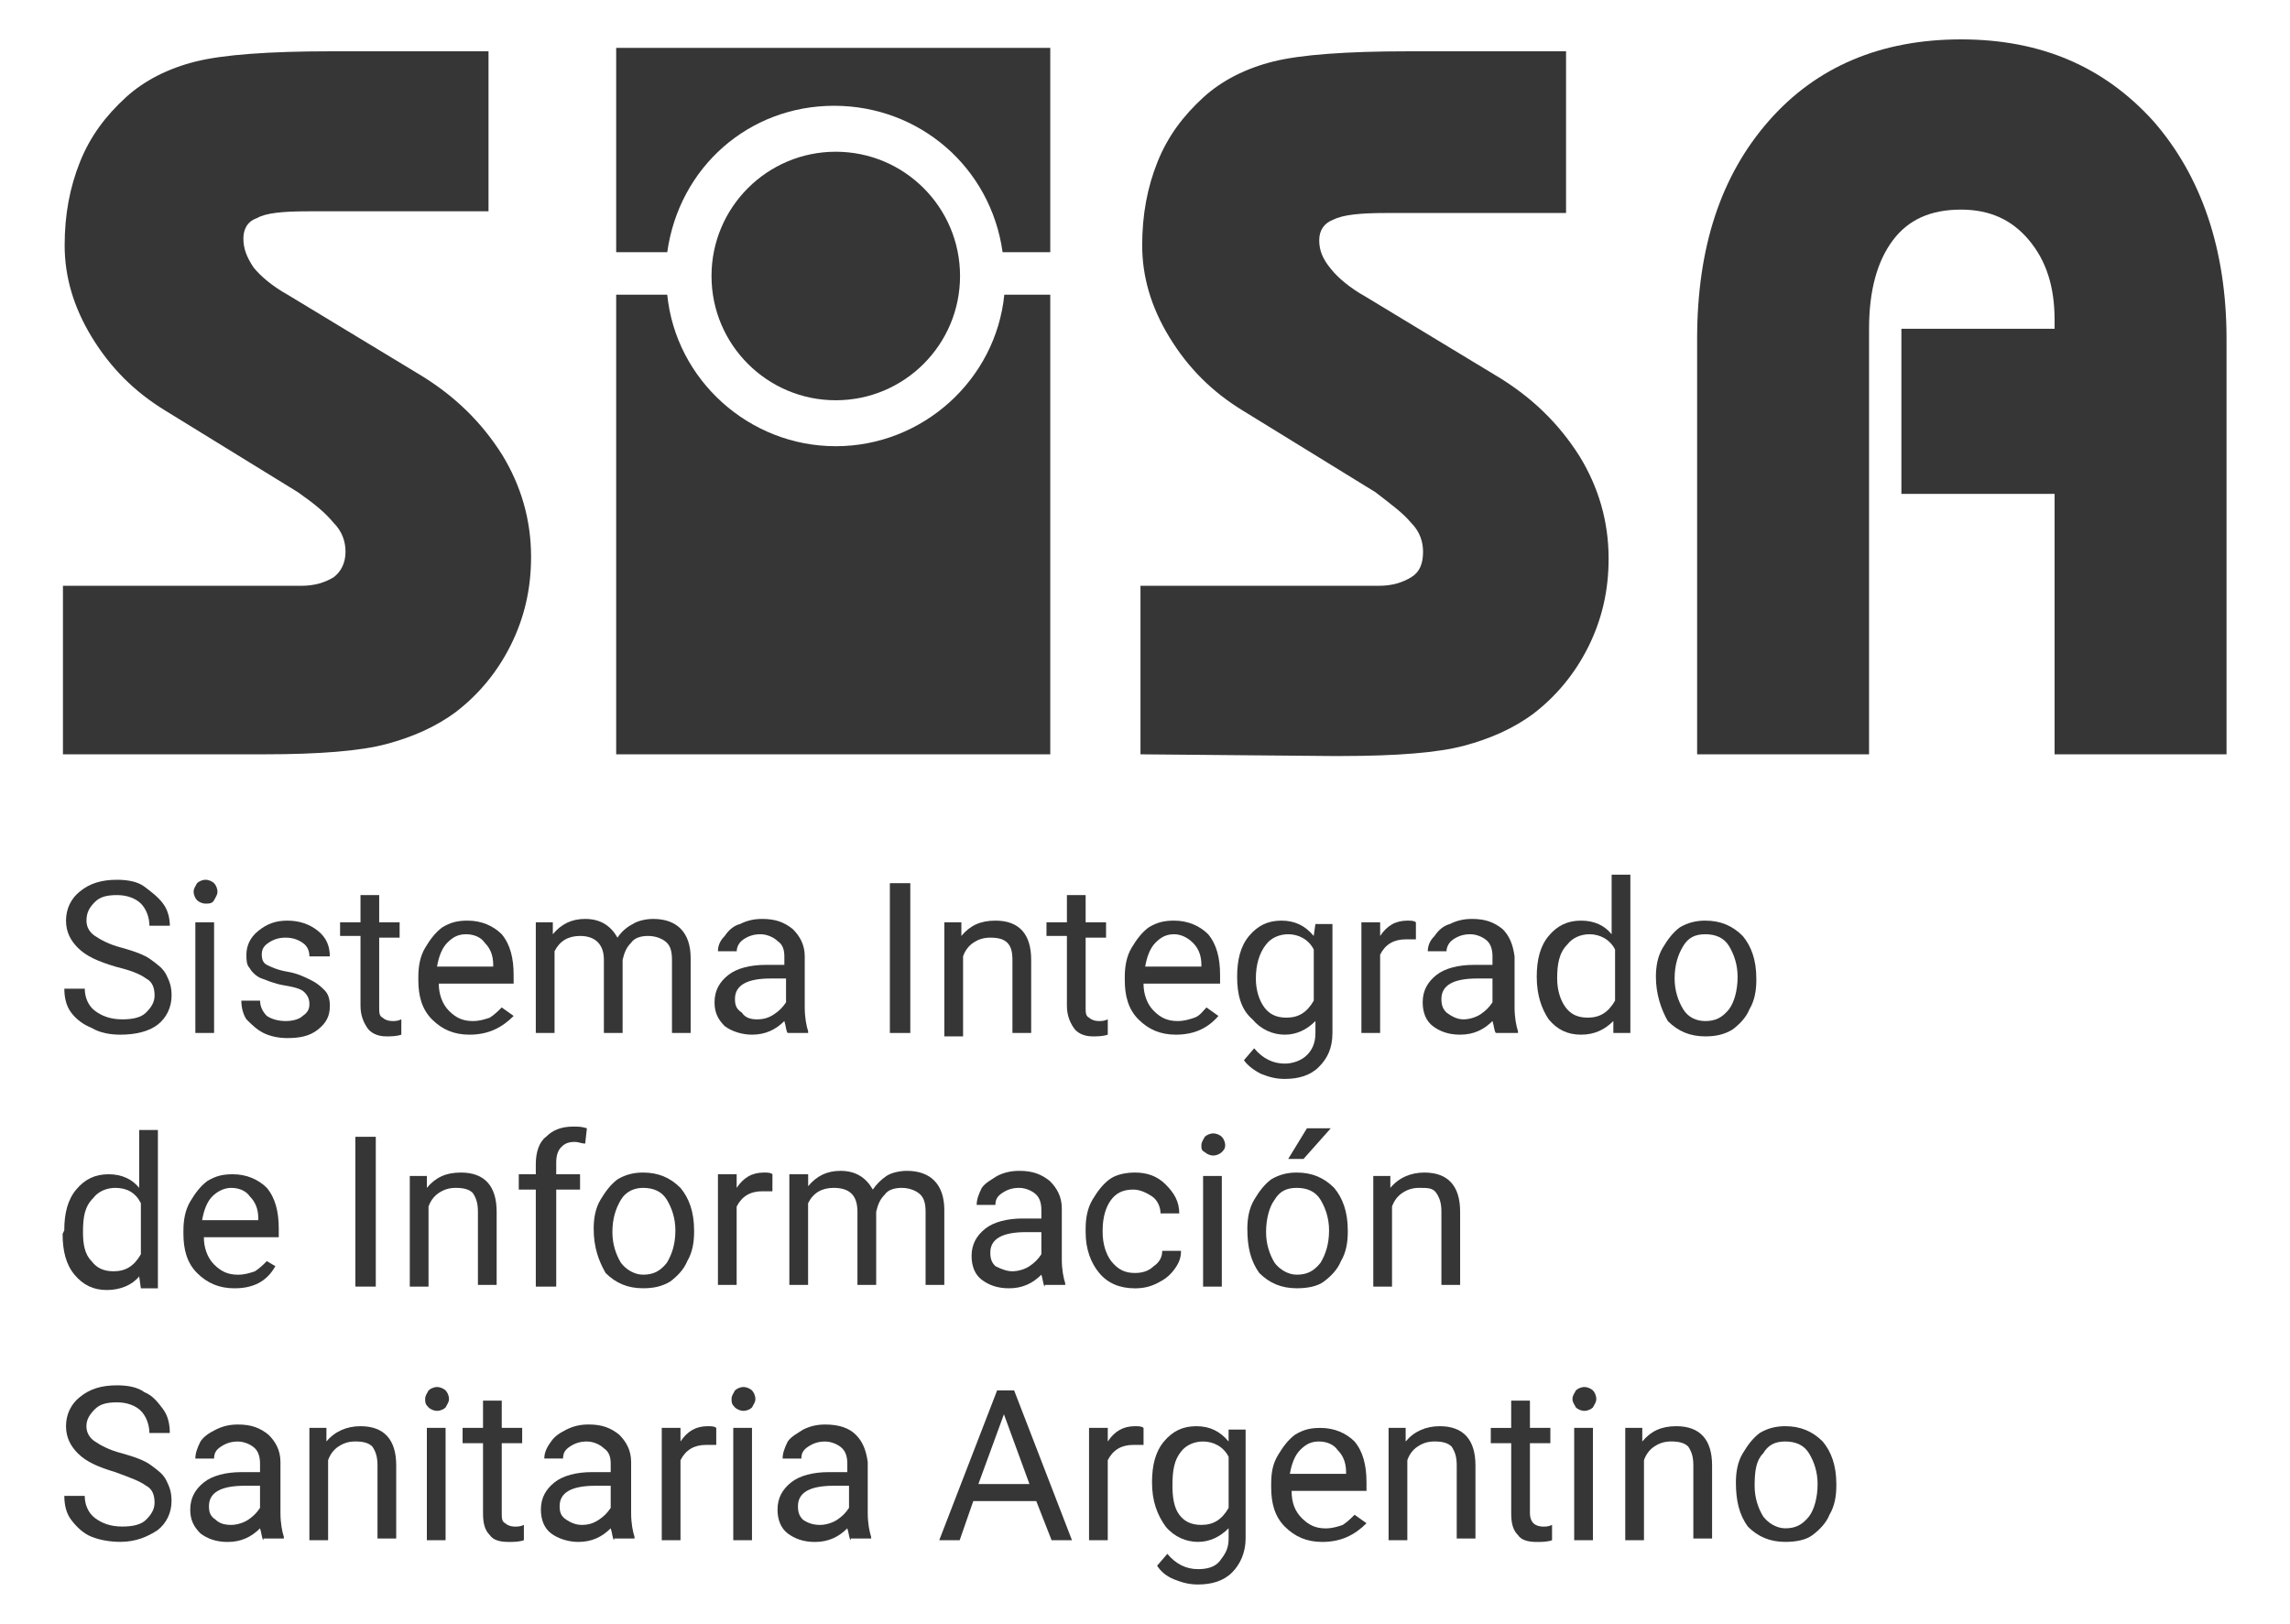 <?xml version="1.0" encoding="UTF-8" standalone="no"?>
<!DOCTYPE svg PUBLIC "-//W3C//DTD SVG 1.1//EN" "http://www.w3.org/Graphics/SVG/1.1/DTD/svg11.dtd">
<svg width="100%" height="100%" viewBox="0 0 203 144" version="1.1" xmlns="http://www.w3.org/2000/svg" xmlns:xlink="http://www.w3.org/1999/xlink" xml:space="preserve" xmlns:serif="http://www.serif.com/" style="fill-rule:evenodd;clip-rule:evenodd;stroke-linejoin:round;stroke-miterlimit:2;">
    <g transform="matrix(1,0,0,1,-201,-666)">
        <g id="SISA" transform="matrix(1,0,0,1,-2167,288.484)">
            <rect x="2167" y="235" width="605" height="429" style="fill:none;"/>
            <g id="logo_base_1_" transform="matrix(1.509,0,0,1.509,2373.58,381.008)">
                <path d="M96,42L96,17.6C96,12.2 97.4,8 100.2,4.8C103,1.6 106.8,0 111.5,0C116.2,0 119.9,1.6 122.8,4.8C125.6,8 127.1,12.3 127.1,17.6L127.1,42L117,42L117,26.7L108,26.7L108,17L117,17L117,16.5C117,14.5 116.5,13 115.5,11.8C114.5,10.6 113.2,10 111.5,10C109.7,10 108.4,10.6 107.5,11.8C106.6,13 106.1,14.7 106.1,17L106.1,42L96,42Z" style="fill:rgb(54,54,54);fill-rule:nonzero;"/>
                <path d="M63.3,42L63.3,32.1L77.3,32.1C78.1,32.1 78.7,31.901 79.2,31.6C79.7,31.3 79.9,30.8 79.9,30.1C79.9,29.5 79.7,28.901 79.2,28.401C78.7,27.8 78,27.3 77.1,26.6L69.3,21.8C67.5,20.7 66.1,19.3 65,17.5C63.9,15.7 63.4,13.9 63.4,12.1C63.4,10.3 63.7,8.7 64.3,7.2C64.9,5.7 65.8,4.5 67,3.4C68.1,2.4 69.5,1.7 71.1,1.3C72.7,0.9 75.4,0.7 79,0.7L88.3,0.7L88.3,10.2L77.7,10.2C76.2,10.2 75.2,10.3 74.6,10.6C74.1,10.8 73.8,11.2 73.8,11.8C73.8,12.4 74,12.9 74.5,13.5C74.9,14 75.6,14.6 76.5,15.1L84.1,19.7C86.3,21 87.9,22.599 89.1,24.5C90.2,26.3 90.8,28.3 90.8,30.5C90.8,32.4 90.4,34.1 89.6,35.7C88.8,37.3 87.7,38.599 86.4,39.599C85.2,40.498 83.8,41.099 82.3,41.498C80.8,41.897 78.4,42.1 75.1,42.1L74.5,42.1L63.3,42Z" style="fill:rgb(54,54,54);fill-rule:nonzero;"/>
                <path d="M0,42L0,32.1L14,32.1C14.8,32.1 15.4,31.901 15.9,31.6C16.3,31.3 16.6,30.8 16.6,30.1C16.6,29.5 16.4,28.901 15.9,28.401C15.4,27.8 14.8,27.3 13.8,26.6L6,21.8C4.2,20.7 2.8,19.3 1.7,17.5C0.6,15.7 0.1,13.9 0.1,12.1C0.1,10.3 0.4,8.7 1,7.2C1.6,5.7 2.5,4.5 3.7,3.4C4.8,2.4 6.2,1.7 7.8,1.3C9.4,0.9 12.1,0.7 15.7,0.7L25,0.7L25,10.1L14.4,10.1C12.9,10.1 11.9,10.2 11.4,10.5C10.8,10.7 10.6,11.2 10.6,11.7C10.6,12.3 10.8,12.8 11.2,13.4C11.6,13.9 12.3,14.5 13.2,15L20.8,19.6C23,20.9 24.6,22.5 25.8,24.4C26.9,26.2 27.5,28.2 27.5,30.4C27.5,32.298 27.1,34 26.3,35.599C25.5,37.2 24.4,38.498 23.1,39.498C21.9,40.397 20.5,40.998 19,41.397C17.5,41.8 15.1,42 11.8,42L0,42Z" style="fill:rgb(54,54,54);fill-rule:nonzero;"/>
                <path d="M55.3,15C54.8,20 50.5,23.9 45.4,23.9C40.3,23.9 36,20 35.5,15L32.5,15L32.5,42L58,42L58,15L55.3,15Z" style="fill:rgb(54,54,54);fill-rule:nonzero;"/>
                <path d="M32.5,0.5L32.5,12.5L35.5,12.5C36.2,7.5 40.3,3.9 45.3,3.9C50.3,3.9 54.5,7.5 55.2,12.5L58,12.5L58,0.5L32.5,0.5Z" style="fill:rgb(54,54,54);fill-rule:nonzero;"/>
                <circle cx="45.4" cy="13.9" r="7.3" style="fill:rgb(54,54,54);"/>
            </g>
            <g transform="matrix(1.509,0,0,1.509,2164.55,455.055)">
                <path d="M141.6,5.4C140.6,5.1 139.901,4.8 139.401,4.3C139.002,3.9 138.702,3.4 138.702,2.7C138.702,2 139.002,1.4 139.502,1C140.103,0.5 140.802,0.3 141.702,0.3C142.302,0.3 142.901,0.4 143.302,0.7C143.702,1 144.103,1.3 144.404,1.7C144.704,2.1 144.802,2.6 144.802,3L143.603,3C143.603,2.5 143.404,2 143.103,1.7C142.802,1.4 142.302,1.2 141.704,1.2C141.103,1.2 140.704,1.3 140.404,1.6C140.103,1.9 139.904,2.2 139.904,2.7C139.904,3.1 140.103,3.4 140.404,3.6C140.704,3.8 141.204,4.1 142.004,4.3C142.704,4.5 143.305,4.7 143.704,5C144.103,5.3 144.404,5.5 144.603,5.9C144.802,6.3 144.904,6.6 144.904,7.1C144.904,7.8 144.603,8.4 144.103,8.8C143.603,9.2 142.802,9.4 141.904,9.4C141.302,9.4 140.704,9.3 140.204,9C139.704,8.8 139.305,8.5 139.004,8.1C138.704,7.7 138.604,7.2 138.604,6.7L139.805,6.7C139.805,7.2 140.004,7.7 140.405,8C140.806,8.3 141.305,8.5 142.006,8.5C142.607,8.5 143.107,8.4 143.405,8.1C143.706,7.8 143.905,7.5 143.905,7.1C143.905,6.7 143.805,6.3 143.405,6.1C143,5.8 142.4,5.6 141.6,5.4Z" style="fill:rgb(54,54,54);fill-rule:nonzero;"/>
            </g>
            <g transform="matrix(1.509,0,0,1.509,2164.55,455.055)">
                <path d="M146.2,1C146.2,0.8 146.3,0.7 146.4,0.5C146.5,0.4 146.7,0.3 146.9,0.3C147.099,0.3 147.298,0.4 147.4,0.5C147.5,0.6 147.599,0.8 147.599,1C147.599,1.2 147.498,1.3 147.4,1.5C147.298,1.7 147.099,1.7 146.9,1.7C146.7,1.7 146.5,1.6 146.4,1.5C146.3,1.4 146.2,1.2 146.2,1ZM147.401,9.3L146.3,9.3L146.3,2.8L147.401,2.8L147.401,9.3Z" style="fill:rgb(54,54,54);fill-rule:nonzero;"/>
            </g>
            <g transform="matrix(1.509,0,0,1.509,2164.55,455.055)">
                <path d="M153,7.6C153,7.3 152.9,7.1 152.7,6.9C152.5,6.7 152.099,6.6 151.5,6.5C150.901,6.4 150.5,6.2 150.2,6.1C149.9,6 149.599,5.7 149.5,5.5C149.3,5.3 149.3,5 149.3,4.7C149.3,4.2 149.5,3.7 150,3.3C150.5,2.9 151,2.7 151.7,2.7C152.4,2.7 153,2.9 153.5,3.3C154,3.7 154.2,4.2 154.2,4.8L153,4.8C153,4.5 152.9,4.2 152.6,4C152.3,3.8 152,3.7 151.6,3.7C151.202,3.7 150.901,3.8 150.6,4C150.3,4.2 150.202,4.4 150.202,4.7C150.202,5 150.302,5.2 150.502,5.3C150.702,5.4 151.103,5.6 151.702,5.7C152.302,5.8 152.702,6 153.1,6.2C153.5,6.4 153.702,6.6 153.901,6.8C154.1,7 154.202,7.3 154.202,7.7C154.202,8.3 154.002,8.7 153.502,9.1C153.002,9.5 152.401,9.6 151.702,9.6C151.202,9.6 150.702,9.5 150.302,9.3C149.904,9.1 149.603,8.8 149.302,8.5C149.103,8.2 149.002,7.8 149.002,7.4L150.103,7.4C150.103,7.8 150.302,8.1 150.502,8.3C150.802,8.5 151.202,8.6 151.603,8.6C152.002,8.6 152.404,8.5 152.603,8.3C152.9,8.1 153,7.9 153,7.6Z" style="fill:rgb(54,54,54);fill-rule:nonzero;"/>
            </g>
            <g transform="matrix(1.509,0,0,1.509,2164.55,455.055)">
                <path d="M157.1,1.2L157.1,2.8L158.3,2.8L158.3,3.7L157.1,3.7L157.1,7.8C157.1,8.1 157.1,8.3 157.3,8.4C157.401,8.5 157.6,8.6 157.901,8.6C158.002,8.6 158.202,8.6 158.401,8.5L158.401,9.4C158.1,9.5 157.8,9.5 157.502,9.5C157.002,9.5 156.603,9.3 156.401,9C156.202,8.7 156.002,8.3 156.002,7.7L156.002,3.6L154.802,3.6L154.802,2.8L156.002,2.8L156.002,1.2L157.1,1.2Z" style="fill:rgb(54,54,54);fill-rule:nonzero;"/>
            </g>
            <g transform="matrix(1.509,0,0,1.509,2164.55,455.055)">
                <path d="M162.4,9.4C161.5,9.4 160.798,9.1 160.2,8.5C159.599,7.9 159.4,7.1 159.4,6.2L159.4,6C159.4,5.4 159.5,4.8 159.798,4.3C160.096,3.8 160.4,3.4 160.798,3.1C161.298,2.8 161.698,2.7 162.298,2.7C163.099,2.7 163.798,3 164.298,3.5C164.798,4.1 164.998,4.9 164.998,5.9L164.998,6.4L160.6,6.4C160.6,7 160.799,7.6 161.201,8C161.6,8.4 162.001,8.6 162.6,8.6C162.999,8.6 163.299,8.5 163.6,8.4C163.901,8.2 164.1,8 164.299,7.8L164.999,8.3C164.3,9 163.5,9.4 162.4,9.4ZM162.2,3.5C161.7,3.5 161.4,3.7 161.099,4C160.798,4.3 160.599,4.8 160.498,5.4L163.798,5.4L163.798,5.3C163.798,4.7 163.599,4.3 163.298,4C163.1,3.7 162.7,3.5 162.2,3.5Z" style="fill:rgb(54,54,54);fill-rule:nonzero;"/>
            </g>
            <g transform="matrix(1.509,0,0,1.509,2164.55,455.055)">
                <path d="M167.3,2.8L167.3,3.5C167.8,2.9 168.401,2.6 169.2,2.6C170.099,2.6 170.7,3 171.099,3.7C171.298,3.4 171.599,3.1 171.998,2.9C172.298,2.7 172.798,2.6 173.198,2.6C174.596,2.6 175.397,3.4 175.397,4.9L175.397,9.3L174.3,9.3L174.3,5C174.3,4.5 174.2,4.2 174,4C173.8,3.8 173.4,3.6 172.9,3.6C172.5,3.6 172.099,3.7 171.9,4C171.599,4.3 171.5,4.6 171.4,5L171.4,9.3L170.3,9.3L170.3,5C170.3,4.1 169.8,3.6 168.901,3.6C168.202,3.6 167.702,3.9 167.401,4.5L167.401,9.3L166.3,9.3L166.3,2.8L167.3,2.8Z" style="fill:rgb(54,54,54);fill-rule:nonzero;"/>
            </g>
            <g transform="matrix(1.509,0,0,1.509,2164.55,455.055)">
                <path d="M181.1,9.3C181,9.2 181,8.9 180.9,8.6C180.4,9.1 179.798,9.4 179,9.4C178.4,9.4 177.8,9.2 177.4,8.9C177,8.5 176.8,8.1 176.8,7.5C176.8,6.8 177.1,6.3 177.6,5.9C178.1,5.5 178.901,5.3 179.8,5.3L180.901,5.3L180.901,4.8C180.901,4.4 180.8,4.1 180.502,3.9C180.302,3.7 179.901,3.5 179.502,3.5C179.103,3.5 178.802,3.6 178.502,3.8C178.202,4 178.103,4.3 178.103,4.5L177,4.5C177,4.2 177.1,3.9 177.4,3.6C177.599,3.3 177.9,3 178.298,2.9C178.698,2.7 179.099,2.6 179.599,2.6C180.4,2.6 180.9,2.8 181.4,3.2C181.798,3.6 182.099,4.1 182.099,4.8L182.099,7.8C182.099,8.4 182.2,8.9 182.298,9.2L182.298,9.3L181.1,9.3ZM179.3,8.5C179.7,8.5 180,8.4 180.3,8.2C180.6,8 180.8,7.8 181,7.5L181,6.1L180.1,6.1C178.702,6.1 178,6.5 178,7.3C178,7.7 178.1,7.9 178.4,8.1C178.6,8.4 178.9,8.5 179.3,8.5Z" style="fill:rgb(54,54,54);fill-rule:nonzero;"/>
            </g>
            <g transform="matrix(1.509,0,0,1.509,2164.55,455.055)">
                <rect x="187.1" y="0.5" width="1.2" height="8.8" style="fill:rgb(54,54,54);fill-rule:nonzero;"/>
            </g>
            <g transform="matrix(1.509,0,0,1.509,2164.55,455.055)">
                <path d="M191.3,2.8L191.3,3.6C191.8,3 192.401,2.7 193.3,2.7C194.7,2.7 195.401,3.5 195.401,5L195.401,9.3L194.3,9.3L194.3,5C194.3,4.5 194.2,4.2 194,4C193.8,3.8 193.5,3.7 193,3.7C192.6,3.7 192.3,3.8 192,4C191.7,4.2 191.5,4.5 191.4,4.8L191.4,9.5L190.3,9.5L190.3,2.8L191.3,2.8Z" style="fill:rgb(54,54,54);fill-rule:nonzero;"/>
            </g>
            <g transform="matrix(1.509,0,0,1.509,2164.55,455.055)">
                <path d="M198.6,1.2L198.6,2.8L199.8,2.8L199.8,3.7L198.6,3.7L198.6,7.8C198.6,8.1 198.6,8.3 198.8,8.4C198.901,8.5 199.1,8.6 199.401,8.6C199.502,8.6 199.702,8.6 199.901,8.5L199.901,9.4C199.6,9.5 199.3,9.5 199,9.5C198.5,9.5 198.1,9.3 197.9,9C197.7,8.7 197.5,8.3 197.5,7.7L197.5,3.6L196.3,3.6L196.3,2.8L197.5,2.8L197.5,1.2L198.6,1.2Z" style="fill:rgb(54,54,54);fill-rule:nonzero;"/>
            </g>
            <g transform="matrix(1.509,0,0,1.509,2164.55,455.055)">
                <path d="M203.9,9.4C203,9.4 202.298,9.1 201.7,8.5C201.099,7.9 200.9,7.1 200.9,6.2L200.9,6C200.9,5.4 201,4.8 201.298,4.3C201.596,3.8 201.9,3.4 202.298,3.1C202.798,2.8 203.198,2.7 203.798,2.7C204.599,2.7 205.298,3 205.798,3.5C206.298,4.1 206.498,4.9 206.498,5.9L206.498,6.4L202,6.4C202,7 202.2,7.6 202.6,8C203,8.4 203.401,8.6 204,8.6C204.4,8.6 204.7,8.5 205,8.4C205.3,8.3 205.5,8 205.7,7.8L206.4,8.3C205.8,9 205,9.4 203.9,9.4ZM203.8,3.5C203.3,3.5 203,3.7 202.7,4C202.4,4.3 202.2,4.8 202.099,5.4L205.4,5.4L205.4,5.3C205.4,4.7 205.2,4.3 204.9,4C204.6,3.7 204.2,3.5 203.8,3.5Z" style="fill:rgb(54,54,54);fill-rule:nonzero;"/>
            </g>
            <g transform="matrix(1.509,0,0,1.509,2164.55,455.055)">
                <path d="M207.5,6C207.5,5 207.7,4.2 208.2,3.6C208.7,3 209.3,2.7 210.099,2.7C210.9,2.7 211.498,3 211.998,3.6L212.099,2.9L213.099,2.9L213.099,9.3C213.099,10.2 212.798,10.8 212.298,11.3C211.798,11.8 211.099,12 210.298,12C209.798,12 209.4,11.9 208.9,11.7C208.5,11.5 208.099,11.2 207.9,10.9L208.5,10.2C209,10.8 209.6,11.1 210.3,11.1C210.8,11.1 211.3,10.9 211.6,10.6C211.901,10.3 212.1,9.9 212.1,9.3L212.1,8.6C211.6,9.1 211,9.4 210.3,9.4C209.6,9.4 208.9,9.1 208.4,8.5C207.7,7.9 207.5,7 207.5,6ZM208.6,6.1C208.6,6.8 208.8,7.4 209.1,7.8C209.401,8.2 209.8,8.4 210.401,8.4C211.1,8.4 211.6,8.1 212.002,7.4L212.002,4.4C211.702,3.8 211.103,3.5 210.502,3.5C210.002,3.5 209.502,3.7 209.202,4.1C208.8,4.6 208.6,5.3 208.6,6.1Z" style="fill:rgb(54,54,54);fill-rule:nonzero;"/>
            </g>
            <g transform="matrix(1.509,0,0,1.509,2164.55,455.055)">
                <path d="M218.002,3.8L217.4,3.8C216.7,3.8 216.2,4.1 215.9,4.7L215.9,9.3L214.8,9.3L214.8,2.8L215.901,2.8L215.901,3.6C216.3,3 216.8,2.7 217.502,2.7C217.702,2.7 217.901,2.7 218.002,2.8L218.002,3.8Z" style="fill:rgb(54,54,54);fill-rule:nonzero;"/>
            </g>
            <g transform="matrix(1.509,0,0,1.509,2164.55,455.055)">
                <path d="M222.7,9.3C222.599,9.2 222.599,8.9 222.5,8.6C222,9.1 221.4,9.4 220.6,9.4C219.901,9.4 219.401,9.2 219,8.9C218.6,8.6 218.4,8.1 218.4,7.5C218.4,6.8 218.7,6.3 219.2,5.9C219.7,5.5 220.5,5.3 221.4,5.3L222.5,5.3L222.5,4.8C222.5,4.4 222.4,4.1 222.2,3.9C222,3.7 221.599,3.5 221.2,3.5C220.8,3.5 220.5,3.6 220.2,3.8C219.9,4 219.8,4.3 219.8,4.5L218.7,4.5C218.7,4.2 218.8,3.9 219.099,3.6C219.298,3.3 219.599,3 219.998,2.9C220.397,2.7 220.798,2.6 221.298,2.6C222.099,2.6 222.599,2.8 223.099,3.2C223.498,3.6 223.7,4.1 223.798,4.8L223.798,7.8C223.798,8.4 223.9,8.9 223.998,9.2L223.998,9.3L222.7,9.3ZM220.8,8.5C221.1,8.5 221.5,8.4 221.8,8.2C222.1,8 222.3,7.8 222.5,7.5L222.5,6.1L221.6,6.1C220.202,6.1 219.5,6.5 219.5,7.3C219.5,7.7 219.6,7.9 219.8,8.1C220.2,8.4 220.5,8.5 220.8,8.5Z" style="fill:rgb(54,54,54);fill-rule:nonzero;"/>
            </g>
            <g transform="matrix(1.509,0,0,1.509,2164.55,455.055)">
                <path d="M225.1,6C225.1,5 225.3,4.2 225.8,3.6C226.3,3 226.901,2.7 227.7,2.7C228.499,2.7 229.099,3 229.5,3.5L229.5,0L230.6,0L230.6,9.3L229.6,9.3L229.6,8.6C229.1,9.1 228.5,9.4 227.702,9.4C226.904,9.4 226.302,9.1 225.802,8.5C225.4,7.9 225.1,7.1 225.1,6ZM226.3,6.1C226.3,6.8 226.5,7.4 226.8,7.8C227.1,8.2 227.5,8.4 228.1,8.4C228.8,8.4 229.3,8.1 229.702,7.4L229.702,4.4C229.401,3.8 228.802,3.5 228.202,3.5C227.702,3.5 227.202,3.7 226.901,4.1C226.4,4.6 226.3,5.3 226.3,6.1Z" style="fill:rgb(54,54,54);fill-rule:nonzero;"/>
            </g>
            <g transform="matrix(1.509,0,0,1.509,2164.55,455.055)">
                <path d="M232.1,6C232.1,5.4 232.202,4.8 232.5,4.3C232.798,3.8 233.1,3.4 233.5,3.1C234,2.8 234.5,2.7 235,2.7C235.9,2.7 236.6,3 237.2,3.6C237.7,4.2 238,5 238,6.1L238,6.2C238,6.8 237.9,7.4 237.6,7.9C237.401,8.4 237,8.8 236.6,9.1C236.1,9.4 235.6,9.5 235,9.5C234.1,9.5 233.4,9.2 232.8,8.6C232.4,7.9 232.1,7 232.1,6ZM233.2,6.1C233.2,6.8 233.4,7.4 233.7,7.9C234,8.4 234.5,8.6 235,8.6C235.6,8.6 236,8.4 236.4,7.9C236.7,7.5 236.9,6.8 236.9,6C236.9,5.3 236.7,4.7 236.4,4.2C236.1,3.7 235.6,3.5 235,3.5C234.4,3.5 234,3.7 233.7,4.2C233.4,4.7 233.2,5.3 233.2,6.1Z" style="fill:rgb(54,54,54);fill-rule:nonzero;"/>
            </g>
            <g transform="matrix(1.509,0,0,1.509,2164.55,455.055)">
                <path d="M138.6,20.9C138.6,19.9 138.8,19.1 139.3,18.5C139.8,17.9 140.401,17.6 141.2,17.6C141.999,17.6 142.599,17.9 143,18.4L143,15L144.1,15L144.1,24.3L143.1,24.3L143,23.6C142.6,24.1 141.9,24.401 141.1,24.401C140.3,24.401 139.702,24.1 139.202,23.502C138.702,22.904 138.502,22.103 138.502,21.102L138.6,20.9ZM139.7,21C139.7,21.7 139.8,22.3 140.2,22.7C140.5,23.099 140.9,23.3 141.5,23.3C142.2,23.3 142.7,23 143.1,22.3L143.1,19.3C142.8,18.7 142.3,18.4 141.6,18.4C141.1,18.4 140.6,18.6 140.3,19C139.8,19.5 139.7,20.1 139.7,21Z" style="fill:rgb(54,54,54);fill-rule:nonzero;"/>
            </g>
            <g transform="matrix(1.509,0,0,1.509,2164.55,455.055)">
                <path d="M148.6,24.3C147.702,24.3 147,24 146.401,23.401C145.8,22.8 145.6,22 145.6,21.1L145.6,20.9C145.6,20.3 145.702,19.7 146,19.2C146.298,18.7 146.6,18.3 147,18C147.5,17.7 147.9,17.6 148.5,17.6C149.3,17.6 150,17.9 150.5,18.4C151,19 151.2,19.8 151.2,20.8L151.2,21.3L146.8,21.3C146.8,21.901 147,22.5 147.401,22.901C147.8,23.3 148.202,23.502 148.8,23.502C149.2,23.502 149.5,23.401 149.8,23.302C150.1,23.103 150.3,22.904 150.5,22.702L151,23C150.5,23.9 149.7,24.3 148.6,24.3ZM148.4,18.4C148,18.4 147.599,18.6 147.298,18.9C146.998,19.2 146.798,19.7 146.698,20.3L149.998,20.3L149.998,20.2C149.998,19.6 149.798,19.2 149.498,18.9C149.3,18.6 148.9,18.4 148.4,18.4Z" style="fill:rgb(54,54,54);fill-rule:nonzero;"/>
            </g>
            <g transform="matrix(1.509,0,0,1.509,2164.55,455.055)">
                <rect x="155.7" y="15.4" width="1.2" height="8.8" style="fill:rgb(54,54,54);fill-rule:nonzero;"/>
            </g>
            <g transform="matrix(1.509,0,0,1.509,2164.55,455.055)">
                <path d="M159.9,17.6L159.9,18.4C160.4,17.8 161,17.5 161.9,17.5C163.298,17.5 164,18.3 164,19.8L164,24.1L162.9,24.1L162.9,19.8C162.9,19.3 162.798,19 162.599,18.7C162.4,18.5 162.099,18.4 161.599,18.4C161.2,18.4 160.9,18.5 160.599,18.7C160.298,18.9 160.099,19.2 159.998,19.5L159.998,24.2L158.897,24.2L158.897,17.7L159.897,17.7L159.897,17.6L159.9,17.6Z" style="fill:rgb(54,54,54);fill-rule:nonzero;"/>
            </g>
            <g transform="matrix(1.509,0,0,1.509,2164.55,455.055)">
                <path d="M166.3,24.2L166.3,18.5L165.3,18.5L165.3,17.6L166.3,17.6L166.3,17C166.3,16.3 166.5,15.7 166.901,15.4C167.3,15 167.8,14.8 168.502,14.8C168.802,14.8 169.002,14.8 169.302,14.9L169.202,15.8C169.002,15.8 168.802,15.7 168.6,15.7C168.202,15.7 168,15.8 167.8,16C167.6,16.2 167.5,16.5 167.5,16.9L167.5,17.6L168.9,17.6L168.9,18.5L167.5,18.5L167.5,24.2L166.3,24.2Z" style="fill:rgb(54,54,54);fill-rule:nonzero;"/>
            </g>
            <g transform="matrix(1.509,0,0,1.509,2164.55,455.055)">
                <path d="M169.7,20.8C169.7,20.2 169.8,19.6 170.099,19.1C170.4,18.6 170.7,18.2 171.099,17.9C171.599,17.6 172.099,17.5 172.599,17.5C173.498,17.5 174.2,17.8 174.798,18.4C175.298,19 175.599,19.8 175.599,20.9L175.599,21C175.599,21.6 175.498,22.2 175.2,22.7C175,23.2 174.599,23.599 174.2,23.9C173.7,24.2 173.2,24.298 172.599,24.298C171.7,24.298 170.998,23.998 170.4,23.4C170,22.7 169.7,21.9 169.7,20.8ZM170.8,21C170.8,21.7 171,22.3 171.3,22.8C171.6,23.2 172.1,23.5 172.6,23.5C173.202,23.5 173.6,23.3 174,22.8C174.3,22.3 174.5,21.7 174.5,20.9C174.5,20.2 174.3,19.6 174,19.1C173.7,18.6 173.2,18.4 172.6,18.4C172.1,18.4 171.6,18.6 171.3,19.1C171,19.6 170.8,20.2 170.8,21Z" style="fill:rgb(54,54,54);fill-rule:nonzero;"/>
            </g>
            <g transform="matrix(1.509,0,0,1.509,2164.55,455.055)">
                <path d="M180.2,18.6L179.599,18.6C178.9,18.6 178.4,18.9 178.099,19.5L178.099,24.1L177,24.1L177,17.6L178.1,17.6L178.1,18.4C178.5,17.8 179,17.5 179.702,17.5C179.901,17.5 180.1,17.5 180.202,17.6L180.2,18.6Z" style="fill:rgb(54,54,54);fill-rule:nonzero;"/>
            </g>
            <g transform="matrix(1.509,0,0,1.509,2164.55,455.055)">
                <path d="M182.3,17.6L182.3,18.3C182.8,17.7 183.401,17.4 184.2,17.4C185.099,17.4 185.7,17.8 186.099,18.5C186.298,18.2 186.599,17.9 186.9,17.7C187.2,17.5 187.7,17.4 188.099,17.4C189.498,17.4 190.298,18.2 190.298,19.7L190.298,24.1L189.198,24.1L189.198,19.8C189.198,19.3 189.096,19 188.897,18.8C188.698,18.6 188.296,18.4 187.796,18.4C187.397,18.4 186.996,18.5 186.796,18.8C186.496,19.1 186.397,19.4 186.296,19.8L186.296,24.1L185.195,24.1L185.195,19.8C185.195,18.8 184.695,18.4 183.796,18.4C183.096,18.4 182.596,18.7 182.296,19.3L182.296,24.1L181.195,24.1L181.195,17.6L182.3,17.6Z" style="fill:rgb(54,54,54);fill-rule:nonzero;"/>
            </g>
            <g transform="matrix(1.509,0,0,1.509,2164.55,455.055)">
                <path d="M196.2,24.2C196.099,24.099 196.099,23.8 196,23.5C195.5,24 194.9,24.3 194.1,24.3C193.401,24.3 192.901,24.1 192.5,23.8C192.099,23.5 191.9,23 191.9,22.401C191.9,21.702 192.2,21.202 192.7,20.8C193.2,20.4 194,20.2 194.9,20.2L196,20.2L196,19.7C196,19.3 195.9,19 195.7,18.8C195.5,18.6 195.099,18.4 194.7,18.4C194.3,18.4 194,18.5 193.7,18.7C193.4,18.9 193.3,19.1 193.3,19.4L192.2,19.4C192.2,19.1 192.3,18.8 192.5,18.4C192.7,18.1 193.1,17.9 193.4,17.7C193.798,17.5 194.2,17.4 194.7,17.4C195.5,17.4 196,17.6 196.5,18C196.9,18.4 197.2,18.9 197.2,19.6L197.2,22.6C197.2,23.202 197.3,23.702 197.4,24L197.4,24.1L196.2,24.1L196.2,24.2ZM194.3,23.3C194.6,23.3 195,23.2 195.3,23C195.6,22.8 195.8,22.6 196,22.3L196,21L195.1,21C193.702,21 193,21.4 193,22.2C193,22.599 193.1,22.8 193.3,23C193.7,23.2 194,23.3 194.3,23.3Z" style="fill:rgb(54,54,54);fill-rule:nonzero;"/>
            </g>
            <g transform="matrix(1.509,0,0,1.509,2164.55,455.055)">
                <path d="M201.5,23.4C201.9,23.4 202.3,23.298 202.6,23C202.901,22.8 203.1,22.5 203.1,22.1L204.202,22.1C204.202,22.5 204.1,22.8 203.802,23.202C203.502,23.6 203.202,23.802 202.802,24.002C202.404,24.202 202.002,24.302 201.502,24.302C200.603,24.302 199.901,24.002 199.401,23.404C198.9,22.8 198.6,22 198.6,21L198.6,20.8C198.6,20.2 198.702,19.6 199,19.1C199.298,18.6 199.6,18.2 200,17.9C200.4,17.6 201,17.5 201.5,17.5C202.2,17.5 202.8,17.7 203.3,18.2C203.8,18.7 204.1,19.2 204.1,19.9L203,19.9C203,19.5 202.8,19.1 202.5,18.9C202.2,18.7 201.8,18.5 201.4,18.5C200.798,18.5 200.4,18.7 200.099,19.1C199.798,19.5 199.599,20.1 199.599,20.9L199.599,21C199.599,21.7 199.798,22.3 200.099,22.7C200.5,23.2 200.9,23.4 201.5,23.4Z" style="fill:rgb(54,54,54);fill-rule:nonzero;"/>
            </g>
            <g transform="matrix(1.509,0,0,1.509,2164.55,455.055)">
                <path d="M205.4,15.9C205.4,15.7 205.5,15.6 205.599,15.4C205.7,15.3 205.9,15.2 206.099,15.2C206.298,15.2 206.498,15.3 206.599,15.4C206.7,15.5 206.798,15.7 206.798,15.9C206.798,16.1 206.698,16.2 206.599,16.3C206.498,16.4 206.298,16.5 206.099,16.5C205.9,16.5 205.7,16.4 205.599,16.3C205.4,16.2 205.4,16.1 205.4,15.9ZM206.6,24.2L205.5,24.2L205.5,17.7L206.6,17.7L206.6,24.2Z" style="fill:rgb(54,54,54);fill-rule:nonzero;"/>
            </g>
            <g transform="matrix(1.509,0,0,1.509,2164.55,455.055)">
                <path d="M208.1,20.8C208.1,20.2 208.202,19.6 208.5,19.1C208.798,18.6 209.1,18.2 209.5,17.9C210,17.6 210.5,17.5 211,17.5C211.9,17.5 212.6,17.8 213.2,18.4C213.7,19 214,19.8 214,20.9L214,21C214,21.6 213.9,22.2 213.6,22.7C213.401,23.2 213,23.599 212.6,23.9C212.202,24.2 211.6,24.298 211,24.298C210.1,24.298 209.4,23.998 208.8,23.4C208.3,22.7 208.1,21.9 208.1,20.8ZM209.2,21C209.2,21.7 209.4,22.3 209.7,22.8C210,23.2 210.5,23.5 211,23.5C211.6,23.5 212,23.3 212.4,22.8C212.7,22.3 212.9,21.7 212.9,20.9C212.9,20.2 212.7,19.6 212.4,19.1C212.099,18.6 211.599,18.4 211,18.4C210.401,18.4 210,18.6 209.7,19.1C209.4,19.5 209.2,20.2 209.2,21ZM211.6,14.9L213,14.9L211.4,16.7L210.5,16.7L211.6,14.9Z" style="fill:rgb(54,54,54);fill-rule:nonzero;"/>
            </g>
            <g transform="matrix(1.509,0,0,1.509,2164.55,455.055)">
                <path d="M216.5,17.6L216.5,18.4C217,17.8 217.7,17.5 218.5,17.5C219.9,17.5 220.6,18.3 220.6,19.8L220.6,24.1L219.5,24.1L219.5,19.8C219.5,19.3 219.4,19 219.2,18.7C219,18.4 218.7,18.4 218.2,18.4C217.8,18.4 217.5,18.5 217.2,18.7C216.9,18.9 216.7,19.2 216.599,19.5L216.599,24.2L215.498,24.2L215.498,17.7L216.498,17.7L216.5,17.6Z" style="fill:rgb(54,54,54);fill-rule:nonzero;"/>
            </g>
            <g transform="matrix(1.509,0,0,1.509,2164.55,455.055)">
                <path d="M141.6,35.1C140.6,34.8 139.901,34.5 139.401,34C139.002,33.6 138.702,33.1 138.702,32.4C138.702,31.7 139.002,31.099 139.502,30.7C140.103,30.2 140.802,30 141.702,30C142.302,30 142.901,30.1 143.302,30.4C143.802,30.599 144.103,31 144.404,31.4C144.7,31.8 144.8,32.3 144.8,32.8L143.6,32.8C143.6,32.3 143.401,31.8 143.1,31.5C142.8,31.2 142.3,31 141.702,31C141.1,31 140.702,31.1 140.401,31.4C140.1,31.7 139.901,32 139.901,32.4C139.901,32.798 140.1,33.099 140.401,33.298C140.702,33.498 141.202,33.798 142.002,33.998C142.702,34.198 143.302,34.397 143.702,34.698C144.1,34.998 144.401,35.198 144.6,35.596C144.8,35.996 144.901,36.296 144.901,36.796C144.901,37.496 144.6,38.096 144.1,38.496C143.5,38.896 142.8,39.196 141.901,39.196C141.3,39.196 140.702,39.095 140.202,38.896C139.702,38.696 139.302,38.294 139.002,37.896C138.702,37.496 138.603,36.996 138.603,36.496L139.802,36.496C139.802,36.996 140.002,37.496 140.404,37.796C140.802,38.096 141.302,38.296 142.004,38.296C142.604,38.296 143.104,38.196 143.404,37.897C143.704,37.596 143.904,37.296 143.904,36.897C143.904,36.498 143.802,36.096 143.404,35.897C143,35.6 142.4,35.4 141.6,35.1Z" style="fill:rgb(54,54,54);fill-rule:nonzero;"/>
            </g>
            <g transform="matrix(1.509,0,0,1.509,2164.55,455.055)">
                <path d="M150.3,39.1C150.2,39 150.2,38.702 150.1,38.401C149.6,38.901 149,39.202 148.202,39.202C147.502,39.202 147.002,39.002 146.6,38.702C146.202,38.302 146,37.901 146,37.302C146,36.603 146.3,36.103 146.8,35.702C147.3,35.301 148.1,35.1 149,35.1L150.1,35.1L150.1,34.6C150.1,34.202 150,33.901 149.8,33.702C149.6,33.502 149.2,33.302 148.8,33.302C148.401,33.302 148.1,33.404 147.8,33.603C147.5,33.802 147.401,34.002 147.401,34.302L146.3,34.302C146.3,34.002 146.401,33.702 146.6,33.302C146.8,33.002 147.1,32.802 147.5,32.603C147.9,32.404 148.3,32.302 148.8,32.302C149.6,32.302 150.1,32.502 150.6,32.904C151,33.302 151.3,33.802 151.3,34.504L151.3,37.504C151.3,38.104 151.401,38.604 151.5,38.904L151.5,39L150.3,39L150.3,39.1ZM148.4,38.2C148.7,38.2 149.099,38.099 149.4,37.9C149.7,37.7 149.9,37.5 150.099,37.2L150.099,35.9L149.2,35.9C147.8,35.9 147.099,36.298 147.099,37.099C147.099,37.498 147.2,37.7 147.498,37.9C147.7,38.1 148,38.2 148.4,38.2Z" style="fill:rgb(54,54,54);fill-rule:nonzero;"/>
            </g>
            <g transform="matrix(1.509,0,0,1.509,2164.55,455.055)">
                <path d="M154,32.5L154,33.3C154.5,32.7 155.2,32.401 156,32.401C157.4,32.401 158.1,33.202 158.1,34.702L158.1,39L157,39L157,34.7C157,34.2 156.9,33.9 156.7,33.599C156.5,33.4 156.2,33.298 155.7,33.298C155.3,33.298 155,33.4 154.7,33.599C154.4,33.798 154.2,34.099 154.099,34.4L154.099,39.1L153,39.1L153,32.5L154,32.5Z" style="fill:rgb(54,54,54);fill-rule:nonzero;"/>
            </g>
            <g transform="matrix(1.509,0,0,1.509,2164.55,455.055)">
                <path d="M159.8,30.8C159.8,30.6 159.901,30.5 160,30.3C160.1,30.2 160.3,30.1 160.5,30.1C160.7,30.1 160.9,30.202 161,30.3C161.1,30.401 161.2,30.6 161.2,30.8C161.2,31 161.099,31.1 161,31.3C160.9,31.401 160.7,31.5 160.5,31.5C160.3,31.5 160.1,31.4 160,31.3C159.8,31.1 159.8,31 159.8,30.8ZM161,39.1L159.9,39.1L159.9,32.5L161,32.5L161,39.1Z" style="fill:rgb(54,54,54);fill-rule:nonzero;"/>
            </g>
            <g transform="matrix(1.509,0,0,1.509,2164.55,455.055)">
                <path d="M164.3,30.9L164.3,32.5L165.5,32.5L165.5,33.4L164.3,33.4L164.3,37.5C164.3,37.8 164.3,38 164.5,38.1C164.6,38.202 164.8,38.3 165.1,38.3C165.202,38.3 165.401,38.3 165.6,38.2L165.6,39.1C165.3,39.2 165,39.2 164.7,39.2C164.2,39.2 163.8,39.099 163.599,38.8C163.298,38.5 163.2,38.1 163.2,37.5L163.2,33.4L162,33.4L162,32.5L163.2,32.5L163.2,30.9L164.3,30.9Z" style="fill:rgb(54,54,54);fill-rule:nonzero;"/>
            </g>
            <g transform="matrix(1.509,0,0,1.509,2164.55,455.055)">
                <path d="M170.9,39.1C170.8,39 170.8,38.7 170.7,38.4C170.2,38.9 169.599,39.2 168.8,39.2C168.2,39.2 167.6,39 167.2,38.7C166.8,38.4 166.599,37.9 166.599,37.3C166.599,36.6 166.9,36.1 167.4,35.7C167.9,35.3 168.7,35.099 169.599,35.099L170.7,35.099L170.7,34.599C170.7,34.2 170.599,33.9 170.3,33.7C170.1,33.5 169.7,33.3 169.3,33.3C168.901,33.3 168.6,33.401 168.3,33.6C168,33.8 167.901,34 167.901,34.3L166.8,34.3C166.8,34 166.901,33.7 167.2,33.3C167.4,33 167.7,32.8 168.099,32.6C168.498,32.401 168.9,32.3 169.4,32.3C170.2,32.3 170.7,32.5 171.2,32.901C171.599,33.3 171.9,33.8 171.9,34.502L171.9,37.502C171.9,38.103 172,38.603 172.099,38.901L172.099,39L170.9,39L170.9,39.1ZM169,38.2C169.4,38.2 169.7,38.099 170,37.9C170.3,37.7 170.5,37.5 170.7,37.2L170.7,35.9L169.8,35.9C168.401,35.9 167.7,36.298 167.7,37.099C167.7,37.498 167.8,37.7 168.099,37.9C168.4,38.1 168.7,38.2 169,38.2Z" style="fill:rgb(54,54,54);fill-rule:nonzero;"/>
            </g>
            <g transform="matrix(1.509,0,0,1.509,2164.55,455.055)">
                <path d="M176.8,33.5L176.3,33.5C175.6,33.5 175.1,33.8 174.8,34.4L174.8,39.1L173.7,39.1L173.7,32.5L174.8,32.5L174.8,33.3C175.2,32.7 175.7,32.401 176.401,32.401C176.6,32.401 176.8,32.401 176.901,32.502L176.901,33.502L176.8,33.5Z" style="fill:rgb(54,54,54);fill-rule:nonzero;"/>
            </g>
            <g transform="matrix(1.509,0,0,1.509,2164.55,455.055)">
                <path d="M177.8,30.8C177.8,30.6 177.901,30.5 178,30.3C178.1,30.2 178.3,30.1 178.5,30.1C178.7,30.1 178.9,30.202 179,30.3C179.1,30.401 179.2,30.6 179.2,30.8C179.2,31 179.099,31.1 179,31.3C178.9,31.401 178.7,31.5 178.5,31.5C178.3,31.5 178.1,31.4 178,31.3C177.8,31.1 177.8,31 177.8,30.8ZM179,39.1L177.9,39.1L177.9,32.5L179,32.5L179,39.1Z" style="fill:rgb(54,54,54);fill-rule:nonzero;"/>
            </g>
            <g transform="matrix(1.509,0,0,1.509,2164.55,455.055)">
                <path d="M184.8,39.1C184.7,39 184.7,38.702 184.6,38.401C184.1,38.901 183.5,39.202 182.702,39.202C182.002,39.202 181.502,39.002 181.1,38.702C180.702,38.401 180.5,37.901 180.5,37.302C180.5,36.603 180.8,36.103 181.3,35.702C181.8,35.301 182.6,35.1 183.5,35.1L184.6,35.1L184.6,34.6C184.6,34.202 184.5,33.901 184.3,33.702C184.1,33.502 183.7,33.302 183.3,33.302C182.901,33.302 182.6,33.404 182.3,33.603C182,33.802 181.901,34.002 181.901,34.302L180.8,34.302C180.8,34.002 180.901,33.702 181.1,33.302C181.3,33.002 181.702,32.802 182,32.603C182.4,32.404 182.8,32.302 183.3,32.302C184.1,32.302 184.7,32.502 185.1,32.904C185.5,33.302 185.702,33.802 185.8,34.504L185.8,37.504C185.8,38.104 185.901,38.604 186,38.904L186,39L184.8,39L184.8,39.1ZM183,38.2C183.3,38.2 183.7,38.099 184,37.9C184.3,37.7 184.5,37.5 184.7,37.2L184.7,35.9L183.8,35.9C182.401,35.9 181.7,36.298 181.7,37.099C181.7,37.498 181.8,37.7 182,37.9C182.3,38.1 182.6,38.2 183,38.2Z" style="fill:rgb(54,54,54);fill-rule:nonzero;"/>
            </g>
            <g transform="matrix(1.509,0,0,1.509,2164.55,455.055)">
                <path d="M195.7,36.8L192,36.8L191.2,39.1L190,39.1L193.4,30.3L194.4,30.3L197.798,39.1L196.6,39.1L195.7,36.8ZM192.3,35.8L195.3,35.8L193.8,31.7L192.3,35.8Z" style="fill:rgb(54,54,54);fill-rule:nonzero;"/>
            </g>
            <g transform="matrix(1.509,0,0,1.509,2164.55,455.055)">
                <path d="M201.9,33.5L201.4,33.5C200.7,33.5 200.2,33.8 199.9,34.4L199.9,39.1L198.8,39.1L198.8,32.5L199.901,32.5L199.901,33.3C200.3,32.7 200.8,32.401 201.502,32.401C201.702,32.401 201.901,32.401 202.002,32.502L202.002,33.502L201.9,33.5Z" style="fill:rgb(54,54,54);fill-rule:nonzero;"/>
            </g>
            <g transform="matrix(1.509,0,0,1.509,2164.55,455.055)">
                <path d="M202.5,35.7C202.5,34.7 202.7,33.9 203.2,33.3C203.7,32.7 204.3,32.401 205.099,32.401C205.9,32.401 206.498,32.702 206.998,33.3L206.998,32.6L207.998,32.6L207.998,39C207.998,39.8 207.698,40.5 207.198,41C206.698,41.5 205.998,41.7 205.198,41.7C204.698,41.7 204.298,41.599 203.798,41.4C203.298,41.2 202.998,40.9 202.798,40.599L203.4,39.9C203.9,40.5 204.5,40.798 205.2,40.798C205.7,40.798 206.2,40.698 206.5,40.298C206.8,39.9 207,39.599 207,38.998L207,38.397C206.5,38.897 205.9,39.198 205.2,39.198C204.5,39.198 203.8,38.897 203.3,38.298C202.8,37.6 202.5,36.8 202.5,35.7ZM203.7,35.9C203.7,36.599 203.8,37.2 204.099,37.599C204.4,38 204.8,38.2 205.4,38.2C206.099,38.2 206.599,37.9 207,37.2L207,34.2C206.7,33.599 206.1,33.3 205.5,33.3C205,33.3 204.5,33.5 204.2,33.901C203.8,34.4 203.7,35 203.7,35.9Z" style="fill:rgb(54,54,54);fill-rule:nonzero;"/>
            </g>
            <g transform="matrix(1.509,0,0,1.509,2164.55,455.055)">
                <path d="M212.5,39.2C211.6,39.2 210.9,38.9 210.3,38.3C209.7,37.7 209.5,36.901 209.5,36L209.5,35.8C209.5,35.1 209.6,34.6 209.9,34.1C210.2,33.6 210.5,33.202 210.9,32.901C211.4,32.6 211.798,32.502 212.4,32.502C213.2,32.502 213.9,32.802 214.4,33.302C214.9,33.904 215.099,34.702 215.099,35.702L215.099,36.202L210.7,36.202C210.7,36.901 210.9,37.401 211.3,37.802C211.7,38.202 212.1,38.404 212.7,38.404C213.099,38.404 213.4,38.302 213.7,38.204C214,38.004 214.2,37.804 214.4,37.603L215.099,38.103C214.4,38.8 213.6,39.2 212.5,39.2ZM212.3,33.3C211.8,33.3 211.5,33.5 211.2,33.8C210.9,34.1 210.7,34.6 210.599,35.2L213.9,35.2L213.9,35.1C213.9,34.5 213.7,34.1 213.4,33.8C213.2,33.5 212.8,33.3 212.3,33.3Z" style="fill:rgb(54,54,54);fill-rule:nonzero;"/>
            </g>
            <g transform="matrix(1.509,0,0,1.509,2164.55,455.055)">
                <path d="M217.4,32.5L217.4,33.3C217.9,32.7 218.599,32.401 219.4,32.401C220.798,32.401 221.5,33.202 221.5,34.702L221.5,39L220.4,39L220.4,34.7C220.4,34.2 220.298,33.9 220.099,33.599C219.9,33.4 219.599,33.298 219.099,33.298C218.7,33.298 218.4,33.4 218.099,33.599C217.798,33.798 217.599,34.099 217.498,34.4L217.498,39.1L216.397,39.1L216.397,32.5L217.4,32.5Z" style="fill:rgb(54,54,54);fill-rule:nonzero;"/>
            </g>
            <g transform="matrix(1.509,0,0,1.509,2164.55,455.055)">
                <path d="M224.7,30.9L224.7,32.5L225.9,32.5L225.9,33.4L224.7,33.4L224.7,37.5C224.7,37.8 224.8,38 224.9,38.1C225,38.202 225.2,38.3 225.5,38.3C225.6,38.3 225.8,38.3 226,38.2L226,39.1C225.7,39.202 225.4,39.202 225.1,39.202C224.6,39.202 224.202,39.1 224,38.802C223.7,38.502 223.6,38.103 223.6,37.502L223.6,33.4L222.4,33.4L222.4,32.501L223.599,32.501L223.599,30.9L224.7,30.9Z" style="fill:rgb(54,54,54);fill-rule:nonzero;"/>
            </g>
            <g transform="matrix(1.509,0,0,1.509,2164.55,455.055)">
                <path d="M227.2,30.8C227.2,30.6 227.3,30.5 227.4,30.3C227.5,30.2 227.7,30.1 227.9,30.1C228.099,30.1 228.298,30.202 228.4,30.3C228.5,30.401 228.599,30.6 228.599,30.8C228.599,31 228.498,31.1 228.4,31.3C228.298,31.401 228.099,31.5 227.9,31.5C227.7,31.5 227.5,31.4 227.4,31.3C227.3,31.1 227.2,31 227.2,30.8ZM228.401,39.1L227.3,39.1L227.3,32.5L228.401,32.5L228.401,39.1Z" style="fill:rgb(54,54,54);fill-rule:nonzero;"/>
            </g>
            <g transform="matrix(1.509,0,0,1.509,2164.55,455.055)">
                <path d="M231.3,32.5L231.3,33.3C231.8,32.7 232.401,32.401 233.3,32.401C234.7,32.401 235.401,33.202 235.401,34.702L235.401,39L234.3,39L234.3,34.7C234.3,34.2 234.2,33.9 234,33.599C233.8,33.4 233.5,33.298 233,33.298C232.6,33.298 232.3,33.4 232,33.599C231.7,33.798 231.5,34.099 231.4,34.4L231.4,39.1L230.3,39.1L230.3,32.5L231.3,32.5Z" style="fill:rgb(54,54,54);fill-rule:nonzero;"/>
            </g>
            <g transform="matrix(1.509,0,0,1.509,2164.55,455.055)">
                <path d="M236.8,35.7C236.8,35.099 236.901,34.5 237.2,34C237.499,33.5 237.8,33.1 238.2,32.8C238.7,32.5 239.2,32.401 239.7,32.401C240.599,32.401 241.3,32.702 241.9,33.3C242.4,33.901 242.7,34.7 242.7,35.8L242.7,35.9C242.7,36.5 242.599,37.099 242.3,37.599C242.1,38.099 241.7,38.498 241.3,38.798C240.901,39.099 240.3,39.198 239.7,39.198C238.8,39.198 238.099,38.897 237.5,38.298C237,37.6 236.8,36.8 236.8,35.7ZM237.9,35.9C237.9,36.599 238.099,37.2 238.4,37.7C238.7,38.099 239.2,38.4 239.7,38.4C240.3,38.4 240.7,38.2 241.099,37.7C241.4,37.3 241.599,36.599 241.599,35.8C241.599,35.1 241.4,34.5 241.099,34C240.798,33.5 240.298,33.3 239.7,33.3C239.099,33.3 238.7,33.5 238.4,34C238,34.4 237.9,35 237.9,35.9Z" style="fill:rgb(54,54,54);fill-rule:nonzero;"/>
            </g>
        </g>
    </g>
</svg>
